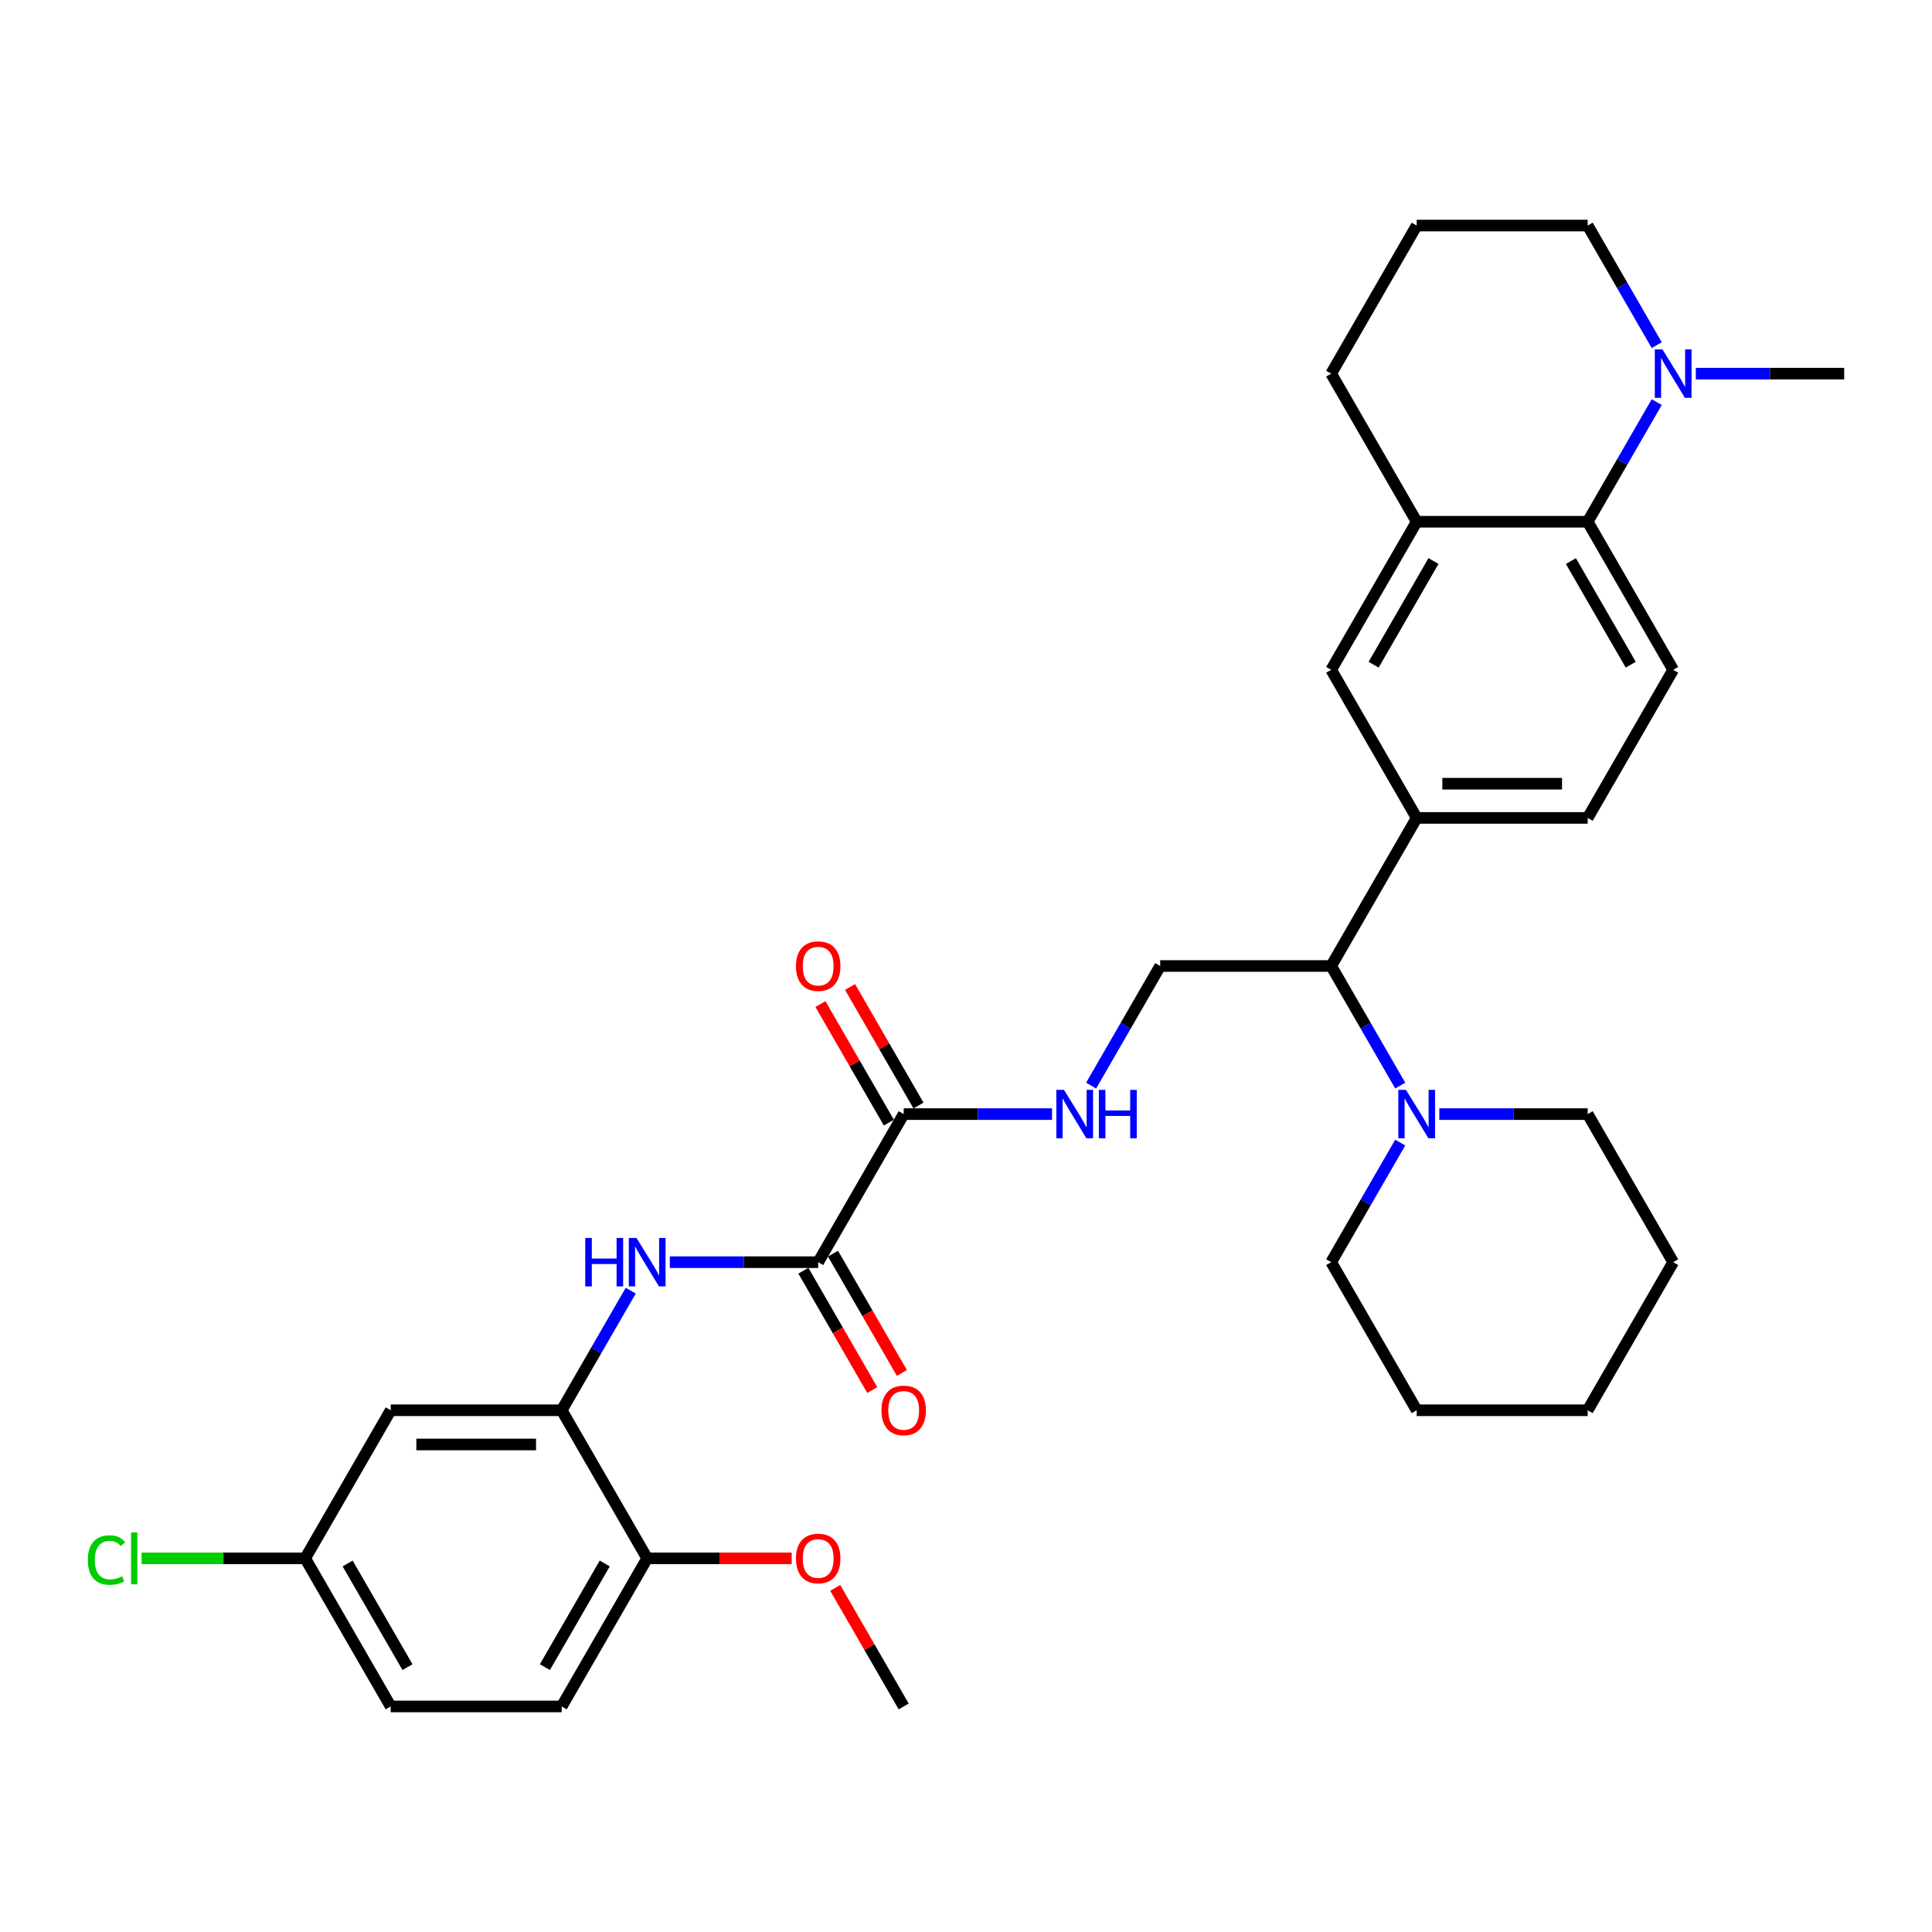 <?xml version='1.0' encoding='iso-8859-1'?>
<svg version='1.1' baseProfile='full'
              xmlns='http://www.w3.org/2000/svg'
                      xmlns:rdkit='http://www.rdkit.org/xml'
                      xmlns:xlink='http://www.w3.org/1999/xlink'
                  xml:space='preserve'
width='1000px' height='1000px' viewBox='0 0 1000 1000'>
<!-- END OF HEADER -->
<rect style='opacity:1.0;fill:#FFFFFF;stroke:none' width='1000' height='1000' x='0' y='0'> </rect>
<path class='bond-0' d='M 423.493,653.302 L 385.098,653.302' style='fill:none;fill-rule:evenodd;stroke:#000000;stroke-width:6px;stroke-linecap:butt;stroke-linejoin:miter;stroke-opacity:1' />
<path class='bond-0' d='M 385.098,653.302 L 346.703,653.302' style='fill:none;fill-rule:evenodd;stroke:#0000FF;stroke-width:6px;stroke-linecap:butt;stroke-linejoin:miter;stroke-opacity:1' />
<path class='bond-1' d='M 423.493,653.302 L 467.747,576.651' style='fill:none;fill-rule:evenodd;stroke:#000000;stroke-width:6px;stroke-linecap:butt;stroke-linejoin:miter;stroke-opacity:1' />
<path class='bond-16' d='M 415.828,657.727 L 433.658,688.609' style='fill:none;fill-rule:evenodd;stroke:#000000;stroke-width:6px;stroke-linecap:butt;stroke-linejoin:miter;stroke-opacity:1' />
<path class='bond-16' d='M 433.658,688.609 L 451.487,719.491' style='fill:none;fill-rule:evenodd;stroke:#FF0000;stroke-width:6px;stroke-linecap:butt;stroke-linejoin:miter;stroke-opacity:1' />
<path class='bond-16' d='M 431.158,648.876 L 448.988,679.758' style='fill:none;fill-rule:evenodd;stroke:#000000;stroke-width:6px;stroke-linecap:butt;stroke-linejoin:miter;stroke-opacity:1' />
<path class='bond-16' d='M 448.988,679.758 L 466.817,710.64' style='fill:none;fill-rule:evenodd;stroke:#FF0000;stroke-width:6px;stroke-linecap:butt;stroke-linejoin:miter;stroke-opacity:1' />
<path class='bond-3' d='M 326.471,668.047 L 308.6,699' style='fill:none;fill-rule:evenodd;stroke:#0000FF;stroke-width:6px;stroke-linecap:butt;stroke-linejoin:miter;stroke-opacity:1' />
<path class='bond-3' d='M 308.6,699 L 290.73,729.952' style='fill:none;fill-rule:evenodd;stroke:#000000;stroke-width:6px;stroke-linecap:butt;stroke-linejoin:miter;stroke-opacity:1' />
<path class='bond-9' d='M 467.747,576.651 L 506.143,576.651' style='fill:none;fill-rule:evenodd;stroke:#000000;stroke-width:6px;stroke-linecap:butt;stroke-linejoin:miter;stroke-opacity:1' />
<path class='bond-9' d='M 506.143,576.651 L 544.538,576.651' style='fill:none;fill-rule:evenodd;stroke:#0000FF;stroke-width:6px;stroke-linecap:butt;stroke-linejoin:miter;stroke-opacity:1' />
<path class='bond-17' d='M 475.412,572.225 L 457.695,541.538' style='fill:none;fill-rule:evenodd;stroke:#000000;stroke-width:6px;stroke-linecap:butt;stroke-linejoin:miter;stroke-opacity:1' />
<path class='bond-17' d='M 457.695,541.538 L 439.978,510.851' style='fill:none;fill-rule:evenodd;stroke:#FF0000;stroke-width:6px;stroke-linecap:butt;stroke-linejoin:miter;stroke-opacity:1' />
<path class='bond-17' d='M 460.082,581.076 L 442.365,550.389' style='fill:none;fill-rule:evenodd;stroke:#000000;stroke-width:6px;stroke-linecap:butt;stroke-linejoin:miter;stroke-opacity:1' />
<path class='bond-17' d='M 442.365,550.389 L 424.648,519.702' style='fill:none;fill-rule:evenodd;stroke:#FF0000;stroke-width:6px;stroke-linecap:butt;stroke-linejoin:miter;stroke-opacity:1' />
<path class='bond-2' d='M 821.782,270.048 L 866.037,346.698' style='fill:none;fill-rule:evenodd;stroke:#000000;stroke-width:6px;stroke-linecap:butt;stroke-linejoin:miter;stroke-opacity:1' />
<path class='bond-2' d='M 813.09,290.396 L 844.068,344.052' style='fill:none;fill-rule:evenodd;stroke:#000000;stroke-width:6px;stroke-linecap:butt;stroke-linejoin:miter;stroke-opacity:1' />
<path class='bond-4' d='M 821.782,270.048 L 839.653,239.095' style='fill:none;fill-rule:evenodd;stroke:#000000;stroke-width:6px;stroke-linecap:butt;stroke-linejoin:miter;stroke-opacity:1' />
<path class='bond-4' d='M 839.653,239.095 L 857.523,208.142' style='fill:none;fill-rule:evenodd;stroke:#0000FF;stroke-width:6px;stroke-linecap:butt;stroke-linejoin:miter;stroke-opacity:1' />
<path class='bond-34' d='M 821.782,270.048 L 733.274,270.048' style='fill:none;fill-rule:evenodd;stroke:#000000;stroke-width:6px;stroke-linecap:butt;stroke-linejoin:miter;stroke-opacity:1' />
<path class='bond-12' d='M 290.73,729.952 L 202.221,729.952' style='fill:none;fill-rule:evenodd;stroke:#000000;stroke-width:6px;stroke-linecap:butt;stroke-linejoin:miter;stroke-opacity:1' />
<path class='bond-12' d='M 277.454,747.654 L 215.498,747.654' style='fill:none;fill-rule:evenodd;stroke:#000000;stroke-width:6px;stroke-linecap:butt;stroke-linejoin:miter;stroke-opacity:1' />
<path class='bond-14' d='M 290.73,729.952 L 334.984,806.603' style='fill:none;fill-rule:evenodd;stroke:#000000;stroke-width:6px;stroke-linecap:butt;stroke-linejoin:miter;stroke-opacity:1' />
<path class='bond-22' d='M 857.523,178.651 L 839.653,147.699' style='fill:none;fill-rule:evenodd;stroke:#0000FF;stroke-width:6px;stroke-linecap:butt;stroke-linejoin:miter;stroke-opacity:1' />
<path class='bond-22' d='M 839.653,147.699 L 821.782,116.746' style='fill:none;fill-rule:evenodd;stroke:#000000;stroke-width:6px;stroke-linecap:butt;stroke-linejoin:miter;stroke-opacity:1' />
<path class='bond-24' d='M 877.755,193.397 L 916.15,193.397' style='fill:none;fill-rule:evenodd;stroke:#0000FF;stroke-width:6px;stroke-linecap:butt;stroke-linejoin:miter;stroke-opacity:1' />
<path class='bond-24' d='M 916.15,193.397 L 954.545,193.397' style='fill:none;fill-rule:evenodd;stroke:#000000;stroke-width:6px;stroke-linecap:butt;stroke-linejoin:miter;stroke-opacity:1' />
<path class='bond-5' d='M 724.76,561.905 L 706.89,530.953' style='fill:none;fill-rule:evenodd;stroke:#0000FF;stroke-width:6px;stroke-linecap:butt;stroke-linejoin:miter;stroke-opacity:1' />
<path class='bond-5' d='M 706.89,530.953 L 689.019,500' style='fill:none;fill-rule:evenodd;stroke:#000000;stroke-width:6px;stroke-linecap:butt;stroke-linejoin:miter;stroke-opacity:1' />
<path class='bond-25' d='M 724.76,591.396 L 706.89,622.349' style='fill:none;fill-rule:evenodd;stroke:#0000FF;stroke-width:6px;stroke-linecap:butt;stroke-linejoin:miter;stroke-opacity:1' />
<path class='bond-25' d='M 706.89,622.349 L 689.019,653.302' style='fill:none;fill-rule:evenodd;stroke:#000000;stroke-width:6px;stroke-linecap:butt;stroke-linejoin:miter;stroke-opacity:1' />
<path class='bond-26' d='M 744.992,576.651 L 783.387,576.651' style='fill:none;fill-rule:evenodd;stroke:#0000FF;stroke-width:6px;stroke-linecap:butt;stroke-linejoin:miter;stroke-opacity:1' />
<path class='bond-26' d='M 783.387,576.651 L 821.782,576.651' style='fill:none;fill-rule:evenodd;stroke:#000000;stroke-width:6px;stroke-linecap:butt;stroke-linejoin:miter;stroke-opacity:1' />
<path class='bond-6' d='M 733.274,423.349 L 689.019,500' style='fill:none;fill-rule:evenodd;stroke:#000000;stroke-width:6px;stroke-linecap:butt;stroke-linejoin:miter;stroke-opacity:1' />
<path class='bond-10' d='M 733.274,423.349 L 689.019,346.698' style='fill:none;fill-rule:evenodd;stroke:#000000;stroke-width:6px;stroke-linecap:butt;stroke-linejoin:miter;stroke-opacity:1' />
<path class='bond-15' d='M 733.274,423.349 L 821.782,423.349' style='fill:none;fill-rule:evenodd;stroke:#000000;stroke-width:6px;stroke-linecap:butt;stroke-linejoin:miter;stroke-opacity:1' />
<path class='bond-15' d='M 746.55,405.647 L 808.506,405.647' style='fill:none;fill-rule:evenodd;stroke:#000000;stroke-width:6px;stroke-linecap:butt;stroke-linejoin:miter;stroke-opacity:1' />
<path class='bond-7' d='M 733.274,270.048 L 689.019,346.698' style='fill:none;fill-rule:evenodd;stroke:#000000;stroke-width:6px;stroke-linecap:butt;stroke-linejoin:miter;stroke-opacity:1' />
<path class='bond-7' d='M 741.966,290.396 L 710.988,344.052' style='fill:none;fill-rule:evenodd;stroke:#000000;stroke-width:6px;stroke-linecap:butt;stroke-linejoin:miter;stroke-opacity:1' />
<path class='bond-27' d='M 733.274,270.048 L 689.019,193.397' style='fill:none;fill-rule:evenodd;stroke:#000000;stroke-width:6px;stroke-linecap:butt;stroke-linejoin:miter;stroke-opacity:1' />
<path class='bond-8' d='M 689.019,500 L 600.511,500' style='fill:none;fill-rule:evenodd;stroke:#000000;stroke-width:6px;stroke-linecap:butt;stroke-linejoin:miter;stroke-opacity:1' />
<path class='bond-11' d='M 564.77,561.905 L 582.64,530.953' style='fill:none;fill-rule:evenodd;stroke:#0000FF;stroke-width:6px;stroke-linecap:butt;stroke-linejoin:miter;stroke-opacity:1' />
<path class='bond-11' d='M 582.64,530.953 L 600.511,500' style='fill:none;fill-rule:evenodd;stroke:#000000;stroke-width:6px;stroke-linecap:butt;stroke-linejoin:miter;stroke-opacity:1' />
<path class='bond-19' d='M 202.221,729.952 L 157.967,806.603' style='fill:none;fill-rule:evenodd;stroke:#000000;stroke-width:6px;stroke-linecap:butt;stroke-linejoin:miter;stroke-opacity:1' />
<path class='bond-13' d='M 866.037,346.698 L 821.782,423.349' style='fill:none;fill-rule:evenodd;stroke:#000000;stroke-width:6px;stroke-linecap:butt;stroke-linejoin:miter;stroke-opacity:1' />
<path class='bond-18' d='M 334.984,806.603 L 290.73,883.254' style='fill:none;fill-rule:evenodd;stroke:#000000;stroke-width:6px;stroke-linecap:butt;stroke-linejoin:miter;stroke-opacity:1' />
<path class='bond-18' d='M 313.016,809.25 L 282.038,862.906' style='fill:none;fill-rule:evenodd;stroke:#000000;stroke-width:6px;stroke-linecap:butt;stroke-linejoin:miter;stroke-opacity:1' />
<path class='bond-23' d='M 334.984,806.603 L 372.379,806.603' style='fill:none;fill-rule:evenodd;stroke:#000000;stroke-width:6px;stroke-linecap:butt;stroke-linejoin:miter;stroke-opacity:1' />
<path class='bond-23' d='M 372.379,806.603 L 409.774,806.603' style='fill:none;fill-rule:evenodd;stroke:#FF0000;stroke-width:6px;stroke-linecap:butt;stroke-linejoin:miter;stroke-opacity:1' />
<path class='bond-20' d='M 290.73,883.254 L 202.221,883.254' style='fill:none;fill-rule:evenodd;stroke:#000000;stroke-width:6px;stroke-linecap:butt;stroke-linejoin:miter;stroke-opacity:1' />
<path class='bond-21' d='M 157.967,806.603 L 115.633,806.603' style='fill:none;fill-rule:evenodd;stroke:#000000;stroke-width:6px;stroke-linecap:butt;stroke-linejoin:miter;stroke-opacity:1' />
<path class='bond-21' d='M 115.633,806.603 L 73.299,806.603' style='fill:none;fill-rule:evenodd;stroke:#00CC00;stroke-width:6px;stroke-linecap:butt;stroke-linejoin:miter;stroke-opacity:1' />
<path class='bond-33' d='M 157.967,806.603 L 202.221,883.254' style='fill:none;fill-rule:evenodd;stroke:#000000;stroke-width:6px;stroke-linecap:butt;stroke-linejoin:miter;stroke-opacity:1' />
<path class='bond-33' d='M 179.935,809.25 L 210.913,862.906' style='fill:none;fill-rule:evenodd;stroke:#000000;stroke-width:6px;stroke-linecap:butt;stroke-linejoin:miter;stroke-opacity:1' />
<path class='bond-36' d='M 821.782,116.746 L 733.274,116.746' style='fill:none;fill-rule:evenodd;stroke:#000000;stroke-width:6px;stroke-linecap:butt;stroke-linejoin:miter;stroke-opacity:1' />
<path class='bond-29' d='M 432.313,821.88 L 450.03,852.567' style='fill:none;fill-rule:evenodd;stroke:#FF0000;stroke-width:6px;stroke-linecap:butt;stroke-linejoin:miter;stroke-opacity:1' />
<path class='bond-29' d='M 450.03,852.567 L 467.747,883.254' style='fill:none;fill-rule:evenodd;stroke:#000000;stroke-width:6px;stroke-linecap:butt;stroke-linejoin:miter;stroke-opacity:1' />
<path class='bond-30' d='M 689.019,653.302 L 733.274,729.952' style='fill:none;fill-rule:evenodd;stroke:#000000;stroke-width:6px;stroke-linecap:butt;stroke-linejoin:miter;stroke-opacity:1' />
<path class='bond-31' d='M 821.782,576.651 L 866.037,653.302' style='fill:none;fill-rule:evenodd;stroke:#000000;stroke-width:6px;stroke-linecap:butt;stroke-linejoin:miter;stroke-opacity:1' />
<path class='bond-28' d='M 689.019,193.397 L 733.274,116.746' style='fill:none;fill-rule:evenodd;stroke:#000000;stroke-width:6px;stroke-linecap:butt;stroke-linejoin:miter;stroke-opacity:1' />
<path class='bond-35' d='M 733.274,729.952 L 821.782,729.952' style='fill:none;fill-rule:evenodd;stroke:#000000;stroke-width:6px;stroke-linecap:butt;stroke-linejoin:miter;stroke-opacity:1' />
<path class='bond-32' d='M 866.037,653.302 L 821.782,729.952' style='fill:none;fill-rule:evenodd;stroke:#000000;stroke-width:6px;stroke-linecap:butt;stroke-linejoin:miter;stroke-opacity:1' />
<path  class='atom-1' d='M 302.926 640.769
L 306.325 640.769
L 306.325 651.425
L 319.141 651.425
L 319.141 640.769
L 322.54 640.769
L 322.54 665.834
L 319.141 665.834
L 319.141 654.258
L 306.325 654.258
L 306.325 665.834
L 302.926 665.834
L 302.926 640.769
' fill='#0000FF'/>
<path  class='atom-1' d='M 329.444 640.769
L 337.657 654.045
Q 338.472 655.355, 339.781 657.727
Q 341.091 660.099, 341.162 660.241
L 341.162 640.769
L 344.49 640.769
L 344.49 665.834
L 341.056 665.834
L 332.241 651.319
Q 331.214 649.62, 330.116 647.672
Q 329.054 645.725, 328.736 645.123
L 328.736 665.834
L 325.478 665.834
L 325.478 640.769
L 329.444 640.769
' fill='#0000FF'/>
<path  class='atom-5' d='M 860.496 180.864
L 868.71 194.14
Q 869.524 195.45, 870.834 197.822
Q 872.144 200.194, 872.215 200.336
L 872.215 180.864
L 875.543 180.864
L 875.543 205.93
L 872.108 205.93
L 863.293 191.414
Q 862.266 189.715, 861.169 187.768
Q 860.107 185.82, 859.788 185.219
L 859.788 205.93
L 856.531 205.93
L 856.531 180.864
L 860.496 180.864
' fill='#0000FF'/>
<path  class='atom-6' d='M 727.733 564.118
L 735.947 577.394
Q 736.761 578.704, 738.071 581.076
Q 739.381 583.448, 739.452 583.59
L 739.452 564.118
L 742.779 564.118
L 742.779 589.184
L 739.345 589.184
L 730.53 574.668
Q 729.503 572.969, 728.406 571.022
Q 727.344 569.074, 727.025 568.473
L 727.025 589.184
L 723.768 589.184
L 723.768 564.118
L 727.733 564.118
' fill='#0000FF'/>
<path  class='atom-10' d='M 550.716 564.118
L 558.929 577.394
Q 559.743 578.704, 561.053 581.076
Q 562.363 583.448, 562.434 583.59
L 562.434 564.118
L 565.762 564.118
L 565.762 589.184
L 562.328 589.184
L 553.512 574.668
Q 552.486 572.969, 551.388 571.022
Q 550.326 569.074, 550.007 568.473
L 550.007 589.184
L 546.75 589.184
L 546.75 564.118
L 550.716 564.118
' fill='#0000FF'/>
<path  class='atom-10' d='M 568.771 564.118
L 572.17 564.118
L 572.17 574.774
L 584.986 574.774
L 584.986 564.118
L 588.385 564.118
L 588.385 589.184
L 584.986 589.184
L 584.986 577.607
L 572.17 577.607
L 572.17 589.184
L 568.771 589.184
L 568.771 564.118
' fill='#0000FF'/>
<path  class='atom-17' d='M 456.241 730.023
Q 456.241 724.005, 459.215 720.641
Q 462.189 717.278, 467.747 717.278
Q 473.306 717.278, 476.28 720.641
Q 479.254 724.005, 479.254 730.023
Q 479.254 736.113, 476.244 739.582
Q 473.235 743.016, 467.747 743.016
Q 462.224 743.016, 459.215 739.582
Q 456.241 736.148, 456.241 730.023
M 467.747 740.184
Q 471.571 740.184, 473.624 737.635
Q 475.713 735.051, 475.713 730.023
Q 475.713 725.102, 473.624 722.624
Q 471.571 720.11, 467.747 720.11
Q 463.924 720.11, 461.835 722.589
Q 459.782 725.067, 459.782 730.023
Q 459.782 735.086, 461.835 737.635
Q 463.924 740.184, 467.747 740.184
' fill='#FF0000'/>
<path  class='atom-18' d='M 411.987 500.071
Q 411.987 494.052, 414.961 490.689
Q 417.935 487.326, 423.493 487.326
Q 429.051 487.326, 432.025 490.689
Q 434.999 494.052, 434.999 500.071
Q 434.999 506.16, 431.99 509.63
Q 428.981 513.064, 423.493 513.064
Q 417.97 513.064, 414.961 509.63
Q 411.987 506.196, 411.987 500.071
M 423.493 510.232
Q 427.317 510.232, 429.37 507.683
Q 431.459 505.098, 431.459 500.071
Q 431.459 495.15, 429.37 492.671
Q 427.317 490.158, 423.493 490.158
Q 419.669 490.158, 417.581 492.636
Q 415.527 495.114, 415.527 500.071
Q 415.527 505.134, 417.581 507.683
Q 419.669 510.232, 423.493 510.232
' fill='#FF0000'/>
<path  class='atom-22' d='M 45.455 807.471
Q 45.455 801.24, 48.358 797.982
Q 51.296 794.69, 56.855 794.69
Q 62.023 794.69, 64.785 798.337
L 62.448 800.248
Q 60.43 797.593, 56.855 797.593
Q 53.066 797.593, 51.048 800.142
Q 49.066 802.656, 49.066 807.471
Q 49.066 812.427, 51.119 814.976
Q 53.208 817.525, 57.244 817.525
Q 60.005 817.525, 63.227 815.861
L 64.218 818.517
Q 62.908 819.366, 60.926 819.862
Q 58.943 820.358, 56.748 820.358
Q 51.296 820.358, 48.358 817.03
Q 45.455 813.702, 45.455 807.471
' fill='#00CC00'/>
<path  class='atom-22' d='M 67.83 793.168
L 71.087 793.168
L 71.087 820.039
L 67.83 820.039
L 67.83 793.168
' fill='#00CC00'/>
<path  class='atom-24' d='M 411.987 806.674
Q 411.987 800.655, 414.961 797.292
Q 417.935 793.929, 423.493 793.929
Q 429.051 793.929, 432.025 797.292
Q 434.999 800.655, 434.999 806.674
Q 434.999 812.763, 431.99 816.233
Q 428.981 819.667, 423.493 819.667
Q 417.97 819.667, 414.961 816.233
Q 411.987 812.799, 411.987 806.674
M 423.493 816.835
Q 427.317 816.835, 429.37 814.286
Q 431.459 811.701, 431.459 806.674
Q 431.459 801.753, 429.37 799.275
Q 427.317 796.761, 423.493 796.761
Q 419.669 796.761, 417.581 799.239
Q 415.527 801.718, 415.527 806.674
Q 415.527 811.737, 417.581 814.286
Q 419.669 816.835, 423.493 816.835
' fill='#FF0000'/>
</svg>
